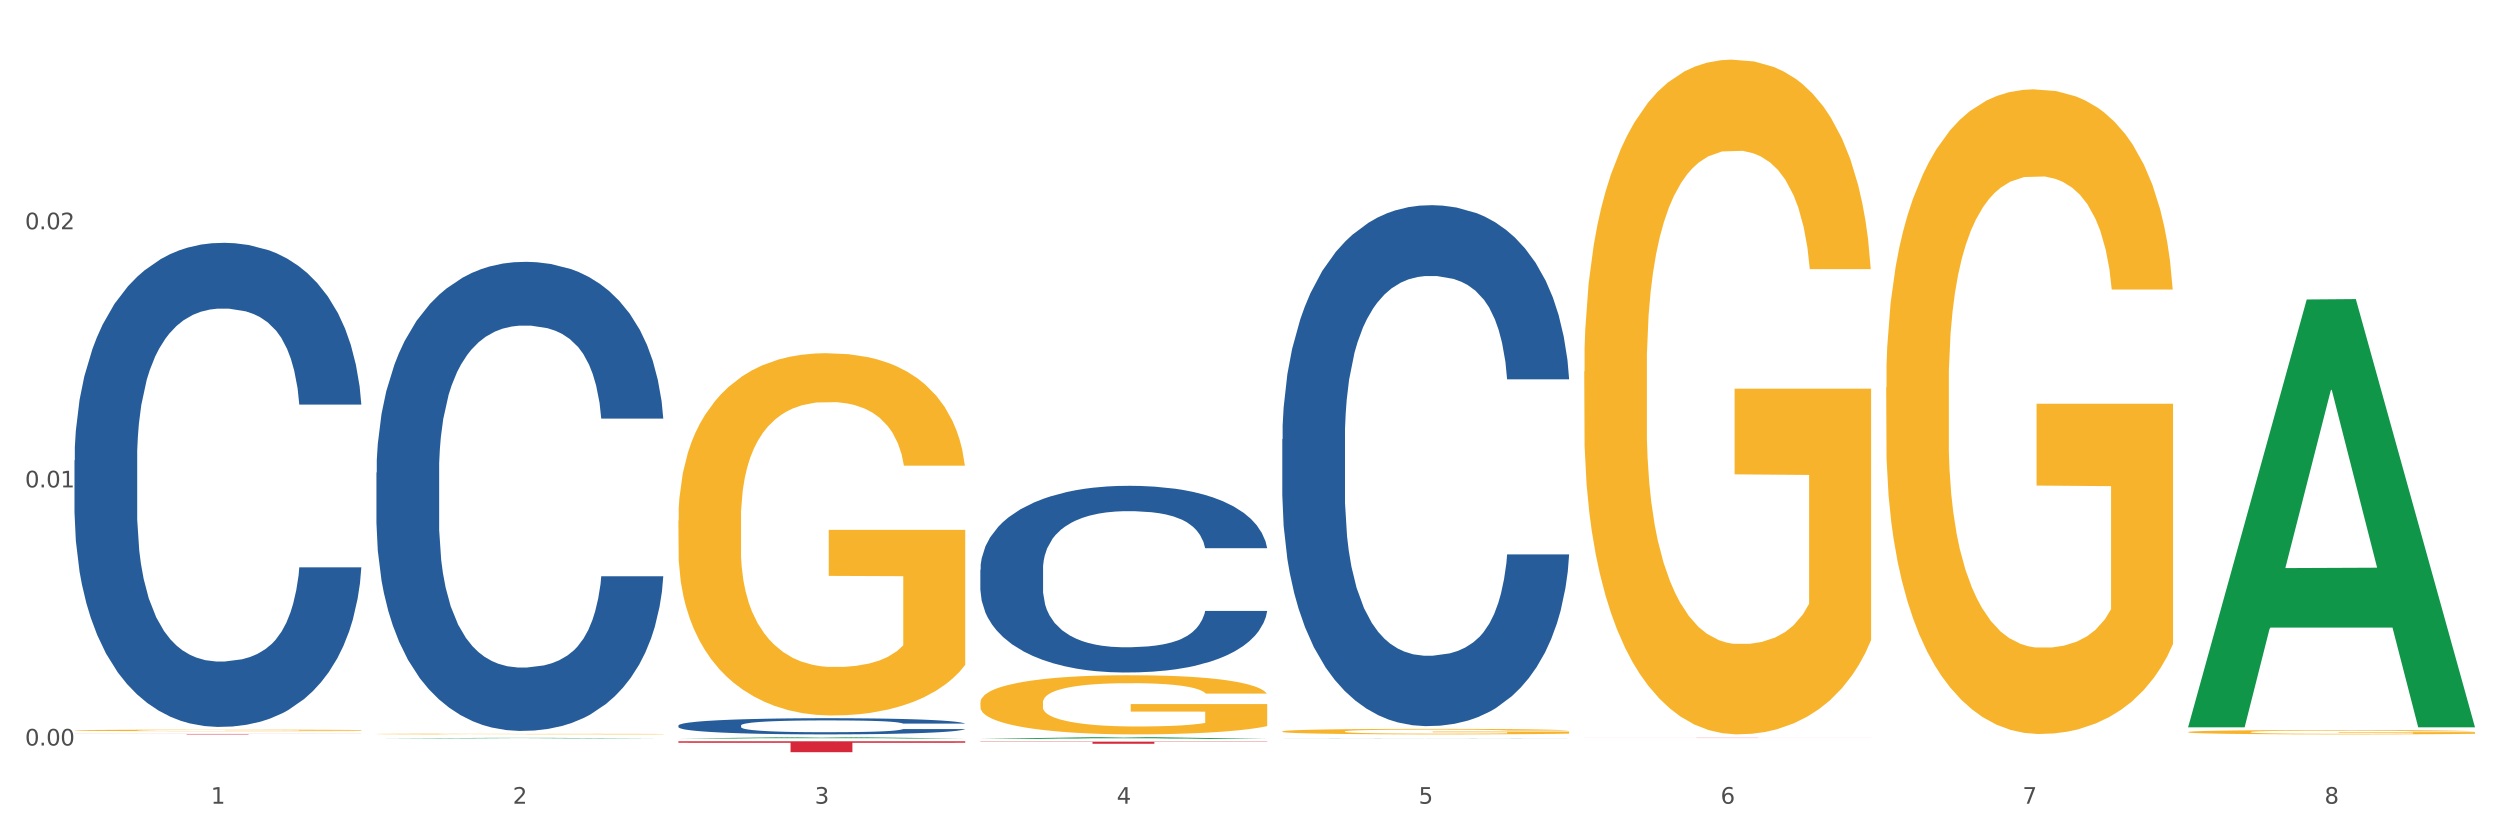 <?xml version="1.0" encoding="utf-8" standalone="no"?>
<!DOCTYPE svg PUBLIC "-//W3C//DTD SVG 1.1//EN"
  "http://www.w3.org/Graphics/SVG/1.1/DTD/svg11.dtd">
<svg xmlns:xlink="http://www.w3.org/1999/xlink" width="1080pt" height="360pt" viewBox="0 0 1080 360" xmlns="http://www.w3.org/2000/svg" version="1.1">
 <rect x="0" y="0" width="1080" height="360" fill="#333333" stroke="none"/>
 <defs>
  <style type="text/css">*{stroke-linejoin: round; stroke-linecap: butt}</style>
 </defs>
 <g id="figure_1">
  <g id="patch_1">
   <path d="M 0 360 
L 1080 360 
L 1080 0 
L 0 0 
z
" style="fill: #ffffff; stroke: #ffffff; stroke-linejoin: miter"/>
  </g>
  <g id="axes_1">
   <g id="matplotlib.axis_1">
    <g id="xtick_1">
     <g id="text_1">
      <!-- 1 -->
      <g style="fill: #4d4d4d" transform="translate(91.082 347.204) scale(0.096 -0.096)">
       <defs>
        <path id="DejaVuSans-31" d="M 794 531 
L 1825 531 
L 1825 4091 
L 703 3866 
L 703 4441 
L 1819 4666 
L 2450 4666 
L 2450 531 
L 3481 531 
L 3481 0 
L 794 0 
L 794 531 
z
" transform="scale(0.016)"/>
       </defs>
       <use xlink:href="#DejaVuSans-31"/>
      </g>
     </g>
    </g>
    <g id="xtick_2">
     <g id="text_2">
      <!-- 2 -->
      <g style="fill: #4d4d4d" transform="translate(221.525 347.204) scale(0.096 -0.096)">
       <defs>
        <path id="DejaVuSans-32" d="M 1228 531 
L 3431 531 
L 3431 0 
L 469 0 
L 469 531 
Q 828 903 1448 1529 
Q 2069 2156 2228 2338 
Q 2531 2678 2651 2914 
Q 2772 3150 2772 3378 
Q 2772 3750 2511 3984 
Q 2250 4219 1831 4219 
Q 1534 4219 1204 4116 
Q 875 4013 500 3803 
L 500 4441 
Q 881 4594 1212 4672 
Q 1544 4750 1819 4750 
Q 2544 4750 2975 4387 
Q 3406 4025 3406 3419 
Q 3406 3131 3298 2873 
Q 3191 2616 2906 2266 
Q 2828 2175 2409 1742 
Q 1991 1309 1228 531 
z
" transform="scale(0.016)"/>
       </defs>
       <use xlink:href="#DejaVuSans-32"/>
      </g>
     </g>
    </g>
    <g id="xtick_3">
     <g id="text_3">
      <!-- 3 -->
      <g style="fill: #4d4d4d" transform="translate(351.968 347.204) scale(0.096 -0.096)">
       <defs>
        <path id="DejaVuSans-33" d="M 2597 2516 
Q 3050 2419 3304 2112 
Q 3559 1806 3559 1356 
Q 3559 666 3084 287 
Q 2609 -91 1734 -91 
Q 1441 -91 1130 -33 
Q 819 25 488 141 
L 488 750 
Q 750 597 1062 519 
Q 1375 441 1716 441 
Q 2309 441 2620 675 
Q 2931 909 2931 1356 
Q 2931 1769 2642 2001 
Q 2353 2234 1838 2234 
L 1294 2234 
L 1294 2753 
L 1863 2753 
Q 2328 2753 2575 2939 
Q 2822 3125 2822 3475 
Q 2822 3834 2567 4026 
Q 2313 4219 1838 4219 
Q 1578 4219 1281 4162 
Q 984 4106 628 3988 
L 628 4550 
Q 988 4650 1302 4700 
Q 1616 4750 1894 4750 
Q 2613 4750 3031 4423 
Q 3450 4097 3450 3541 
Q 3450 3153 3228 2886 
Q 3006 2619 2597 2516 
z
" transform="scale(0.016)"/>
       </defs>
       <use xlink:href="#DejaVuSans-33"/>
      </g>
     </g>
    </g>
    <g id="xtick_4">
     <g id="text_4">
      <!-- 4 -->
      <g style="fill: #4d4d4d" transform="translate(482.412 347.204) scale(0.096 -0.096)">
       <defs>
        <path id="DejaVuSans-34" d="M 2419 4116 
L 825 1625 
L 2419 1625 
L 2419 4116 
z
M 2253 4666 
L 3047 4666 
L 3047 1625 
L 3713 1625 
L 3713 1100 
L 3047 1100 
L 3047 0 
L 2419 0 
L 2419 1100 
L 313 1100 
L 313 1709 
L 2253 4666 
z
" transform="scale(0.016)"/>
       </defs>
       <use xlink:href="#DejaVuSans-34"/>
      </g>
     </g>
    </g>
    <g id="xtick_5">
     <g id="text_5">
      <!-- 5 -->
      <g style="fill: #4d4d4d" transform="translate(612.855 347.204) scale(0.096 -0.096)">
       <defs>
        <path id="DejaVuSans-35" d="M 691 4666 
L 3169 4666 
L 3169 4134 
L 1269 4134 
L 1269 2991 
Q 1406 3038 1543 3061 
Q 1681 3084 1819 3084 
Q 2600 3084 3056 2656 
Q 3513 2228 3513 1497 
Q 3513 744 3044 326 
Q 2575 -91 1722 -91 
Q 1428 -91 1123 -41 
Q 819 9 494 109 
L 494 744 
Q 775 591 1075 516 
Q 1375 441 1709 441 
Q 2250 441 2565 725 
Q 2881 1009 2881 1497 
Q 2881 1984 2565 2268 
Q 2250 2553 1709 2553 
Q 1456 2553 1204 2497 
Q 953 2441 691 2322 
L 691 4666 
z
" transform="scale(0.016)"/>
       </defs>
       <use xlink:href="#DejaVuSans-35"/>
      </g>
     </g>
    </g>
    <g id="xtick_6">
     <g id="text_6">
      <!-- 6 -->
      <g style="fill: #4d4d4d" transform="translate(743.299 347.204) scale(0.096 -0.096)">
       <defs>
        <path id="DejaVuSans-36" d="M 2113 2584 
Q 1688 2584 1439 2293 
Q 1191 2003 1191 1497 
Q 1191 994 1439 701 
Q 1688 409 2113 409 
Q 2538 409 2786 701 
Q 3034 994 3034 1497 
Q 3034 2003 2786 2293 
Q 2538 2584 2113 2584 
z
M 3366 4563 
L 3366 3988 
Q 3128 4100 2886 4159 
Q 2644 4219 2406 4219 
Q 1781 4219 1451 3797 
Q 1122 3375 1075 2522 
Q 1259 2794 1537 2939 
Q 1816 3084 2150 3084 
Q 2853 3084 3261 2657 
Q 3669 2231 3669 1497 
Q 3669 778 3244 343 
Q 2819 -91 2113 -91 
Q 1303 -91 875 529 
Q 447 1150 447 2328 
Q 447 3434 972 4092 
Q 1497 4750 2381 4750 
Q 2619 4750 2861 4703 
Q 3103 4656 3366 4563 
z
" transform="scale(0.016)"/>
       </defs>
       <use xlink:href="#DejaVuSans-36"/>
      </g>
     </g>
    </g>
    <g id="xtick_7">
     <g id="text_7">
      <!-- 7 -->
      <g style="fill: #4d4d4d" transform="translate(873.742 347.204) scale(0.096 -0.096)">
       <defs>
        <path id="DejaVuSans-37" d="M 525 4666 
L 3525 4666 
L 3525 4397 
L 1831 0 
L 1172 0 
L 2766 4134 
L 525 4134 
L 525 4666 
z
" transform="scale(0.016)"/>
       </defs>
       <use xlink:href="#DejaVuSans-37"/>
      </g>
     </g>
    </g>
    <g id="xtick_8">
     <g id="text_8">
      <!-- 8 -->
      <g style="fill: #4d4d4d" transform="translate(1004.185 347.204) scale(0.096 -0.096)">
       <defs>
        <path id="DejaVuSans-38" d="M 2034 2216 
Q 1584 2216 1326 1975 
Q 1069 1734 1069 1313 
Q 1069 891 1326 650 
Q 1584 409 2034 409 
Q 2484 409 2743 651 
Q 3003 894 3003 1313 
Q 3003 1734 2745 1975 
Q 2488 2216 2034 2216 
z
M 1403 2484 
Q 997 2584 770 2862 
Q 544 3141 544 3541 
Q 544 4100 942 4425 
Q 1341 4750 2034 4750 
Q 2731 4750 3128 4425 
Q 3525 4100 3525 3541 
Q 3525 3141 3298 2862 
Q 3072 2584 2669 2484 
Q 3125 2378 3379 2068 
Q 3634 1759 3634 1313 
Q 3634 634 3220 271 
Q 2806 -91 2034 -91 
Q 1263 -91 848 271 
Q 434 634 434 1313 
Q 434 1759 690 2068 
Q 947 2378 1403 2484 
z
M 1172 3481 
Q 1172 3119 1398 2916 
Q 1625 2713 2034 2713 
Q 2441 2713 2670 2916 
Q 2900 3119 2900 3481 
Q 2900 3844 2670 4047 
Q 2441 4250 2034 4250 
Q 1625 4250 1398 4047 
Q 1172 3844 1172 3481 
z
" transform="scale(0.016)"/>
       </defs>
       <use xlink:href="#DejaVuSans-38"/>
      </g>
     </g>
    </g>
    <g id="xtick_9"/>
    <g id="xtick_10"/>
    <g id="xtick_11"/>
    <g id="xtick_12"/>
    <g id="xtick_13"/>
    <g id="xtick_14"/>
    <g id="xtick_15"/>
   </g>
   <g id="matplotlib.axis_2">
    <g id="ytick_1">
     <g id="text_9">
      <!-- 0.00 -->
      <g style="fill: #4d4d4d" transform="translate(10.8 322.072) scale(0.096 -0.096)">
       <defs>
        <path id="DejaVuSans-30" d="M 2034 4250 
Q 1547 4250 1301 3770 
Q 1056 3291 1056 2328 
Q 1056 1369 1301 889 
Q 1547 409 2034 409 
Q 2525 409 2770 889 
Q 3016 1369 3016 2328 
Q 3016 3291 2770 3770 
Q 2525 4250 2034 4250 
z
M 2034 4750 
Q 2819 4750 3233 4129 
Q 3647 3509 3647 2328 
Q 3647 1150 3233 529 
Q 2819 -91 2034 -91 
Q 1250 -91 836 529 
Q 422 1150 422 2328 
Q 422 3509 836 4129 
Q 1250 4750 2034 4750 
z
" transform="scale(0.016)"/>
        <path id="DejaVuSans-2e" d="M 684 794 
L 1344 794 
L 1344 0 
L 684 0 
L 684 794 
z
" transform="scale(0.016)"/>
       </defs>
       <use xlink:href="#DejaVuSans-30"/>
       <use xlink:href="#DejaVuSans-2e" transform="translate(63.623 0)"/>
       <use xlink:href="#DejaVuSans-30" transform="translate(95.41 0)"/>
       <use xlink:href="#DejaVuSans-30" transform="translate(159.033 0)"/>
      </g>
     </g>
    </g>
    <g id="ytick_2">
     <g id="text_10">
      <!-- 0.01 -->
      <g style="fill: #4d4d4d" transform="translate(10.8 210.56) scale(0.096 -0.096)">
       <use xlink:href="#DejaVuSans-30"/>
       <use xlink:href="#DejaVuSans-2e" transform="translate(63.623 0)"/>
       <use xlink:href="#DejaVuSans-30" transform="translate(95.41 0)"/>
       <use xlink:href="#DejaVuSans-31" transform="translate(159.033 0)"/>
      </g>
     </g>
    </g>
    <g id="ytick_3">
     <g id="text_11">
      <!-- 0.02 -->
      <g style="fill: #4d4d4d" transform="translate(10.8 99.048) scale(0.096 -0.096)">
       <use xlink:href="#DejaVuSans-30"/>
       <use xlink:href="#DejaVuSans-2e" transform="translate(63.623 0)"/>
       <use xlink:href="#DejaVuSans-30" transform="translate(95.41 0)"/>
       <use xlink:href="#DejaVuSans-32" transform="translate(159.033 0)"/>
      </g>
     </g>
    </g>
    <g id="ytick_4"/>
    <g id="ytick_5"/>
    <g id="ytick_6"/>
   </g>
   <g id="PolyCollection_1">
    <path d="M 162.618 319.027 
L 162.746 319.026 
L 213.848 318.748 
L 235.055 318.747 
L 286.54 319.027 
L 262.011 319.027 
L 250.896 318.962 
L 198.134 318.962 
L 197.751 318.963 
L 187.019 319.027 
L 162.618 319.027 
L 162.618 319.027 
L 204.777 318.923 
L 244.253 318.923 
L 224.707 318.807 
L 224.451 318.806 
L 224.196 318.807 
L 204.649 318.923 
L 204.777 318.923 
L 162.618 319.027 
z
" clip-path="url(#pbaba7fb567)" style="fill: #109648"/>
    <path d="M 293.062 224.905 
L 293.208 224.762 
L 293.208 219.616 
L 293.501 215.184 
L 294.964 204.464 
L 297.158 195.601 
L 298.768 190.884 
L 300.377 187.025 
L 302.279 183.165 
L 304.62 179.163 
L 308.863 173.302 
L 311.496 170.3 
L 314.715 167.155 
L 320.567 162.581 
L 324.81 160.008 
L 329.199 157.864 
L 336.368 155.291 
L 341.05 154.148 
L 346.025 153.29 
L 352.023 152.718 
L 356.559 152.575 
L 366.507 153.004 
L 374.993 154.29 
L 379.09 155.291 
L 384.357 157.006 
L 387.137 158.15 
L 391.672 160.437 
L 396.354 163.439 
L 399.573 166.012 
L 404.401 170.872 
L 408.058 175.732 
L 411.423 181.736 
L 413.179 185.881 
L 414.496 189.74 
L 415.666 194.172 
L 416.837 201.176 
L 390.502 201.176 
L 389.477 196.173 
L 387.868 191.456 
L 385.527 186.882 
L 383.479 184.023 
L 379.968 180.449 
L 376.749 178.162 
L 373.384 176.447 
L 369.287 175.017 
L 366.069 174.303 
L 361.533 173.731 
L 352.608 173.874 
L 346.61 175.017 
L 342.513 176.447 
L 339.88 177.733 
L 337.539 179.163 
L 334.905 181.164 
L 331.833 184.166 
L 329.638 186.882 
L 327.444 190.312 
L 325.688 193.743 
L 324.079 197.745 
L 322.762 202.034 
L 321.738 206.465 
L 320.86 211.897 
L 320.128 220.902 
L 320.128 240.485 
L 320.421 244.917 
L 321.153 250.777 
L 322.03 255.209 
L 323.493 260.497 
L 324.81 264.071 
L 327.297 269.217 
L 330.077 273.505 
L 332.272 276.221 
L 334.466 278.508 
L 338.27 281.653 
L 342.513 284.226 
L 346.171 285.798 
L 351.145 287.228 
L 354.51 287.8 
L 357.436 288.086 
L 364.605 288.086 
L 369.726 287.657 
L 375.432 286.656 
L 379.821 285.37 
L 383.479 283.797 
L 387.576 281.224 
L 390.209 278.794 
L 390.209 248.919 
L 358.022 248.776 
L 358.022 228.907 
L 416.983 228.907 
L 416.983 287.228 
L 414.496 290.23 
L 411.716 292.946 
L 408.79 295.376 
L 404.401 298.378 
L 399.134 301.236 
L 394.452 303.238 
L 389.477 304.953 
L 383.625 306.525 
L 376.017 307.955 
L 371.336 308.527 
L 365.483 308.955 
L 358.607 309.098 
L 352.608 308.812 
L 346.756 308.098 
L 340.611 306.811 
L 334.613 304.953 
L 330.077 303.095 
L 325.542 300.808 
L 320.714 297.806 
L 316.91 294.947 
L 313.984 292.374 
L 310.765 289.086 
L 307.253 284.798 
L 304.62 280.938 
L 302.279 276.936 
L 299.792 271.79 
L 298.036 267.359 
L 296.281 261.784 
L 295.256 257.639 
L 294.086 251.206 
L 293.208 242.201 
L 293.062 224.905 
z
" clip-path="url(#pbaba7fb567)" style="fill: #f7b32b"/>
    <path d="M 423.505 303.506 
L 423.651 303.483 
L 423.651 302.642 
L 423.944 301.919 
L 425.407 300.168 
L 427.602 298.721 
L 429.211 297.951 
L 430.82 297.32 
L 432.722 296.69 
L 435.063 296.037 
L 439.306 295.08 
L 441.94 294.589 
L 445.158 294.076 
L 451.011 293.329 
L 455.254 292.909 
L 459.643 292.559 
L 466.812 292.139 
L 471.494 291.952 
L 476.468 291.812 
L 482.467 291.718 
L 487.002 291.695 
L 496.951 291.765 
L 505.437 291.975 
L 509.533 292.139 
L 514.8 292.419 
L 517.58 292.605 
L 522.115 292.979 
L 526.797 293.469 
L 530.016 293.889 
L 534.844 294.683 
L 538.502 295.476 
L 541.867 296.457 
L 543.622 297.134 
L 544.939 297.764 
L 546.11 298.488 
L 547.28 299.631 
L 520.945 299.631 
L 519.921 298.814 
L 518.312 298.044 
L 515.971 297.297 
L 513.922 296.83 
L 510.411 296.247 
L 507.192 295.873 
L 503.827 295.593 
L 499.731 295.36 
L 496.512 295.243 
L 491.976 295.15 
L 483.052 295.173 
L 477.053 295.36 
L 472.957 295.593 
L 470.323 295.803 
L 467.982 296.037 
L 465.349 296.363 
L 462.276 296.854 
L 460.082 297.297 
L 457.887 297.857 
L 456.131 298.418 
L 454.522 299.071 
L 453.205 299.771 
L 452.181 300.495 
L 451.303 301.382 
L 450.572 302.852 
L 450.572 306.05 
L 450.864 306.774 
L 451.596 307.731 
L 452.474 308.454 
L 453.937 309.318 
L 455.254 309.902 
L 457.741 310.742 
L 460.521 311.442 
L 462.715 311.886 
L 464.91 312.259 
L 468.714 312.773 
L 472.957 313.193 
L 476.614 313.45 
L 481.589 313.683 
L 484.954 313.776 
L 487.88 313.823 
L 495.049 313.823 
L 500.17 313.753 
L 505.875 313.59 
L 510.265 313.38 
L 513.922 313.123 
L 518.019 312.703 
L 520.652 312.306 
L 520.652 307.427 
L 488.465 307.404 
L 488.465 304.16 
L 547.426 304.16 
L 547.426 313.683 
L 544.939 314.173 
L 542.159 314.617 
L 539.233 315.014 
L 534.844 315.504 
L 529.577 315.971 
L 524.895 316.297 
L 519.921 316.577 
L 514.069 316.834 
L 506.461 317.068 
L 501.779 317.161 
L 495.927 317.231 
L 489.05 317.254 
L 483.052 317.208 
L 477.2 317.091 
L 471.055 316.881 
L 465.056 316.577 
L 460.521 316.274 
L 455.985 315.901 
L 451.157 315.41 
L 447.353 314.944 
L 444.427 314.523 
L 441.208 313.986 
L 437.697 313.286 
L 435.063 312.656 
L 432.722 312.002 
L 430.235 311.162 
L 428.48 310.439 
L 426.724 309.528 
L 425.7 308.851 
L 424.529 307.801 
L 423.651 306.33 
L 423.505 303.506 
z
" clip-path="url(#pbaba7fb567)" style="fill: #f7b32b"/>
    <path d="M 553.949 315.973 
L 554.095 315.971 
L 554.095 315.893 
L 554.388 315.826 
L 555.851 315.662 
L 558.045 315.528 
L 559.655 315.456 
L 561.264 315.397 
L 563.166 315.338 
L 565.507 315.277 
L 569.75 315.188 
L 572.383 315.143 
L 575.602 315.095 
L 581.454 315.025 
L 585.697 314.986 
L 590.086 314.953 
L 597.255 314.914 
L 601.937 314.897 
L 606.911 314.884 
L 612.91 314.875 
L 617.445 314.873 
L 627.394 314.879 
L 635.88 314.899 
L 639.977 314.914 
L 645.244 314.94 
L 648.023 314.958 
L 652.559 314.993 
L 657.241 315.038 
L 660.459 315.077 
L 665.287 315.151 
L 668.945 315.225 
L 672.31 315.317 
L 674.066 315.38 
L 675.383 315.438 
L 676.553 315.506 
L 677.724 315.612 
L 651.388 315.612 
L 650.364 315.536 
L 648.755 315.465 
L 646.414 315.395 
L 644.366 315.351 
L 640.854 315.297 
L 637.636 315.262 
L 634.271 315.236 
L 630.174 315.214 
L 626.955 315.204 
L 622.42 315.195 
L 613.495 315.197 
L 607.497 315.214 
L 603.4 315.236 
L 600.767 315.256 
L 598.426 315.277 
L 595.792 315.308 
L 592.72 315.354 
L 590.525 315.395 
L 588.331 315.447 
L 586.575 315.499 
L 584.965 315.56 
L 583.649 315.625 
L 582.625 315.693 
L 581.747 315.776 
L 581.015 315.913 
L 581.015 316.21 
L 581.308 316.278 
L 582.039 316.367 
L 582.917 316.434 
L 584.38 316.515 
L 585.697 316.569 
L 588.184 316.648 
L 590.964 316.713 
L 593.159 316.754 
L 595.353 316.789 
L 599.157 316.837 
L 603.4 316.876 
L 607.058 316.9 
L 612.032 316.922 
L 615.397 316.93 
L 618.323 316.935 
L 625.492 316.935 
L 630.613 316.928 
L 636.319 316.913 
L 640.708 316.893 
L 644.366 316.869 
L 648.462 316.83 
L 651.096 316.793 
L 651.096 316.339 
L 618.908 316.337 
L 618.908 316.034 
L 677.87 316.034 
L 677.87 316.922 
L 675.383 316.967 
L 672.603 317.009 
L 669.677 317.046 
L 665.287 317.091 
L 660.02 317.135 
L 655.339 317.165 
L 650.364 317.191 
L 644.512 317.215 
L 636.904 317.237 
L 632.222 317.246 
L 626.37 317.252 
L 619.494 317.254 
L 613.495 317.25 
L 607.643 317.239 
L 601.498 317.22 
L 595.5 317.191 
L 590.964 317.163 
L 586.429 317.128 
L 581.6 317.083 
L 577.796 317.039 
L 574.87 317 
L 571.652 316.95 
L 568.14 316.885 
L 565.507 316.826 
L 563.166 316.765 
L 560.679 316.687 
L 558.923 316.619 
L 557.167 316.535 
L 556.143 316.471 
L 554.973 316.374 
L 554.095 316.237 
L 553.949 315.973 
z
" clip-path="url(#pbaba7fb567)" style="fill: #f7b32b"/>
    <path d="M 684.392 160.459 
L 684.538 160.193 
L 684.538 150.61 
L 684.831 142.357 
L 686.294 122.392 
L 688.489 105.887 
L 690.098 97.103 
L 691.707 89.915 
L 693.609 82.727 
L 695.95 75.274 
L 700.193 64.359 
L 702.827 58.769 
L 706.045 52.912 
L 711.898 44.394 
L 716.14 39.602 
L 720.53 35.609 
L 727.699 30.817 
L 732.38 28.688 
L 737.355 27.091 
L 743.353 26.026 
L 747.889 25.759 
L 757.838 26.558 
L 766.323 28.954 
L 770.42 30.817 
L 775.687 34.012 
L 778.467 36.142 
L 783.002 40.401 
L 787.684 45.991 
L 790.903 50.783 
L 795.731 59.834 
L 799.389 68.885 
L 802.754 80.065 
L 804.509 87.785 
L 805.826 94.973 
L 806.996 103.225 
L 808.167 116.269 
L 781.832 116.269 
L 780.808 106.952 
L 779.198 98.167 
L 776.857 89.649 
L 774.809 84.325 
L 771.298 77.67 
L 768.079 73.41 
L 764.714 70.216 
L 760.617 67.554 
L 757.399 66.223 
L 752.863 65.158 
L 743.939 65.424 
L 737.94 67.554 
L 733.843 70.216 
L 731.21 72.612 
L 728.869 75.274 
L 726.236 79.001 
L 723.163 84.591 
L 720.968 89.649 
L 718.774 96.038 
L 717.018 102.427 
L 715.409 109.88 
L 714.092 117.867 
L 713.068 126.119 
L 712.19 136.235 
L 711.459 153.006 
L 711.459 189.476 
L 711.751 197.728 
L 712.483 208.643 
L 713.361 216.895 
L 714.824 226.745 
L 716.14 233.4 
L 718.628 242.983 
L 721.407 250.969 
L 723.602 256.027 
L 725.797 260.286 
L 729.601 266.143 
L 733.843 270.935 
L 737.501 273.863 
L 742.475 276.525 
L 745.841 277.59 
L 748.767 278.122 
L 755.936 278.122 
L 761.056 277.324 
L 766.762 275.46 
L 771.151 273.064 
L 774.809 270.136 
L 778.906 265.344 
L 781.539 260.819 
L 781.539 205.182 
L 749.352 204.916 
L 749.352 167.913 
L 808.313 167.913 
L 808.313 276.525 
L 805.826 282.115 
L 803.046 287.173 
L 800.12 291.699 
L 795.731 297.289 
L 790.464 302.613 
L 785.782 306.34 
L 780.808 309.534 
L 774.955 312.463 
L 767.348 315.125 
L 762.666 316.19 
L 756.813 316.988 
L 749.937 317.254 
L 743.939 316.722 
L 738.086 315.391 
L 731.941 312.995 
L 725.943 309.534 
L 721.407 306.074 
L 716.872 301.814 
L 712.044 296.224 
L 708.24 290.9 
L 705.314 286.108 
L 702.095 279.986 
L 698.584 271.999 
L 695.95 264.812 
L 693.609 257.358 
L 691.122 247.775 
L 689.366 239.522 
L 687.611 229.14 
L 686.587 221.42 
L 685.416 209.441 
L 684.538 192.67 
L 684.392 160.459 
z
" clip-path="url(#pbaba7fb567)" style="fill: #f7b32b"/>
    <path d="M 814.835 167.289 
L 814.982 167.035 
L 814.982 157.878 
L 815.274 149.994 
L 816.737 130.917 
L 818.932 115.148 
L 820.541 106.754 
L 822.151 99.887 
L 824.053 93.019 
L 826.394 85.897 
L 830.636 75.469 
L 833.27 70.128 
L 836.489 64.532 
L 842.341 56.393 
L 846.584 51.814 
L 850.973 47.999 
L 858.142 43.421 
L 862.824 41.386 
L 867.798 39.86 
L 873.797 38.842 
L 878.332 38.588 
L 888.281 39.351 
L 896.767 41.64 
L 900.863 43.421 
L 906.13 46.473 
L 908.91 48.508 
L 913.446 52.577 
L 918.127 57.919 
L 921.346 62.497 
L 926.174 71.145 
L 929.832 79.793 
L 933.197 90.476 
L 934.953 97.852 
L 936.269 104.719 
L 937.44 112.604 
L 938.61 125.067 
L 912.275 125.067 
L 911.251 116.165 
L 909.642 107.771 
L 907.301 99.632 
L 905.253 94.545 
L 901.741 88.186 
L 898.522 84.117 
L 895.157 81.065 
L 891.061 78.521 
L 887.842 77.249 
L 883.307 76.232 
L 874.382 76.486 
L 868.383 78.521 
L 864.287 81.065 
L 861.653 83.354 
L 859.312 85.897 
L 856.679 89.458 
L 853.606 94.8 
L 851.412 99.632 
L 849.217 105.737 
L 847.462 111.841 
L 845.852 118.963 
L 844.536 126.593 
L 843.511 134.478 
L 842.634 144.143 
L 841.902 160.168 
L 841.902 195.014 
L 842.195 202.898 
L 842.926 213.327 
L 843.804 221.212 
L 845.267 230.623 
L 846.584 236.981 
L 849.071 246.138 
L 851.851 253.768 
L 854.045 258.601 
L 856.24 262.671 
L 860.044 268.266 
L 864.287 272.845 
L 867.944 275.643 
L 872.919 278.186 
L 876.284 279.203 
L 879.21 279.712 
L 886.379 279.712 
L 891.5 278.949 
L 897.206 277.169 
L 901.595 274.88 
L 905.253 272.082 
L 909.349 267.503 
L 911.983 263.179 
L 911.983 210.02 
L 879.795 209.766 
L 879.795 174.411 
L 938.757 174.411 
L 938.757 278.186 
L 936.269 283.527 
L 933.49 288.36 
L 930.563 292.684 
L 926.174 298.025 
L 920.907 303.112 
L 916.225 306.673 
L 911.251 309.725 
L 905.399 312.523 
L 897.791 315.067 
L 893.109 316.084 
L 887.257 316.847 
L 880.38 317.102 
L 874.382 316.593 
L 868.53 315.321 
L 862.385 313.032 
L 856.386 309.725 
L 851.851 306.419 
L 847.315 302.349 
L 842.487 297.008 
L 838.683 291.921 
L 835.757 287.343 
L 832.538 281.493 
L 829.027 273.862 
L 826.394 266.995 
L 824.053 259.873 
L 821.565 250.716 
L 819.81 242.831 
L 818.054 232.912 
L 817.03 225.536 
L 815.86 214.09 
L 814.982 198.066 
L 814.835 167.289 
z
" clip-path="url(#pbaba7fb567)" style="fill: #f7b32b"/>
    <path d="M 945.279 316.242 
L 945.425 316.24 
L 945.425 316.178 
L 945.718 316.125 
L 947.181 315.996 
L 949.375 315.889 
L 950.985 315.833 
L 952.594 315.786 
L 954.496 315.74 
L 956.837 315.692 
L 961.08 315.621 
L 963.713 315.585 
L 966.932 315.547 
L 972.784 315.492 
L 977.027 315.461 
L 981.416 315.436 
L 988.585 315.405 
L 993.267 315.391 
L 998.242 315.381 
L 1004.24 315.374 
L 1008.776 315.372 
L 1018.724 315.377 
L 1027.21 315.393 
L 1031.307 315.405 
L 1036.574 315.425 
L 1039.354 315.439 
L 1043.889 315.466 
L 1048.571 315.503 
L 1051.79 315.534 
L 1056.618 315.592 
L 1060.275 315.65 
L 1063.64 315.723 
L 1065.396 315.772 
L 1066.713 315.819 
L 1067.883 315.872 
L 1069.054 315.956 
L 1042.719 315.956 
L 1041.694 315.896 
L 1040.085 315.84 
L 1037.744 315.785 
L 1035.696 315.75 
L 1032.185 315.707 
L 1028.966 315.68 
L 1025.601 315.659 
L 1021.504 315.642 
L 1018.285 315.633 
L 1013.75 315.626 
L 1004.825 315.628 
L 998.827 315.642 
L 994.73 315.659 
L 992.097 315.674 
L 989.756 315.692 
L 987.122 315.716 
L 984.05 315.752 
L 981.855 315.785 
L 979.661 315.826 
L 977.905 315.867 
L 976.296 315.915 
L 974.979 315.967 
L 973.955 316.02 
L 973.077 316.085 
L 972.345 316.194 
L 972.345 316.429 
L 972.638 316.482 
L 973.37 316.553 
L 974.247 316.606 
L 975.71 316.67 
L 977.027 316.713 
L 979.514 316.775 
L 982.294 316.826 
L 984.489 316.859 
L 986.683 316.886 
L 990.487 316.924 
L 994.73 316.955 
L 998.388 316.974 
L 1003.362 316.991 
L 1006.727 316.998 
L 1009.653 317.002 
L 1016.822 317.002 
L 1021.943 316.996 
L 1027.649 316.984 
L 1032.038 316.969 
L 1035.696 316.95 
L 1039.792 316.919 
L 1042.426 316.89 
L 1042.426 316.531 
L 1010.239 316.529 
L 1010.239 316.29 
L 1069.2 316.29 
L 1069.2 316.991 
L 1066.713 317.027 
L 1063.933 317.06 
L 1061.007 317.089 
L 1056.618 317.125 
L 1051.351 317.16 
L 1046.669 317.184 
L 1041.694 317.204 
L 1035.842 317.223 
L 1028.234 317.241 
L 1023.553 317.247 
L 1017.7 317.253 
L 1010.824 317.254 
L 1004.825 317.251 
L 998.973 317.242 
L 992.828 317.227 
L 986.83 317.204 
L 982.294 317.182 
L 977.759 317.155 
L 972.931 317.119 
L 969.127 317.084 
L 966.201 317.053 
L 962.982 317.014 
L 959.47 316.962 
L 956.837 316.916 
L 954.496 316.868 
L 952.009 316.806 
L 950.253 316.752 
L 948.498 316.685 
L 947.473 316.635 
L 946.303 316.558 
L 945.425 316.45 
L 945.279 316.242 
z
" clip-path="url(#pbaba7fb567)" style="fill: #f7b32b"/>
    <path d="M 162.618 317.087 
L 162.765 317.087 
L 162.765 317.077 
L 163.057 317.068 
L 164.52 317.046 
L 166.715 317.029 
L 168.324 317.019 
L 169.934 317.012 
L 171.836 317.004 
L 174.177 316.996 
L 178.419 316.984 
L 181.053 316.979 
L 184.272 316.972 
L 190.124 316.963 
L 194.367 316.958 
L 198.756 316.954 
L 205.925 316.949 
L 210.607 316.946 
L 215.581 316.945 
L 221.58 316.944 
L 226.115 316.943 
L 236.064 316.944 
L 244.55 316.947 
L 248.646 316.949 
L 253.913 316.952 
L 256.693 316.954 
L 261.229 316.959 
L 265.91 316.965 
L 269.129 316.97 
L 273.957 316.98 
L 277.615 316.989 
L 280.98 317.001 
L 282.736 317.009 
L 284.052 317.017 
L 285.223 317.026 
L 286.393 317.04 
L 260.058 317.04 
L 259.034 317.03 
L 257.425 317.021 
L 255.084 317.011 
L 253.036 317.006 
L 249.524 316.999 
L 246.305 316.994 
L 242.94 316.991 
L 238.844 316.988 
L 235.625 316.986 
L 231.09 316.985 
L 222.165 316.986 
L 216.166 316.988 
L 212.07 316.991 
L 209.436 316.993 
L 207.095 316.996 
L 204.462 317 
L 201.389 317.006 
L 199.195 317.011 
L 197 317.018 
L 195.245 317.025 
L 193.635 317.033 
L 192.319 317.042 
L 191.294 317.05 
L 190.417 317.061 
L 189.685 317.079 
L 189.685 317.118 
L 189.978 317.127 
L 190.709 317.138 
L 191.587 317.147 
L 193.05 317.158 
L 194.367 317.165 
L 196.854 317.175 
L 199.634 317.184 
L 201.828 317.189 
L 204.023 317.194 
L 207.827 317.2 
L 212.07 317.205 
L 215.727 317.208 
L 220.702 317.211 
L 224.067 317.212 
L 226.993 317.213 
L 234.162 317.213 
L 239.283 317.212 
L 244.989 317.21 
L 249.378 317.207 
L 253.036 317.204 
L 257.132 317.199 
L 259.766 317.194 
L 259.766 317.135 
L 227.578 317.134 
L 227.578 317.095 
L 286.54 317.095 
L 286.54 317.211 
L 284.052 317.217 
L 281.273 317.222 
L 278.346 317.227 
L 273.957 317.233 
L 268.69 317.239 
L 264.008 317.243 
L 259.034 317.246 
L 253.182 317.249 
L 245.574 317.252 
L 240.892 317.253 
L 235.04 317.254 
L 228.164 317.254 
L 222.165 317.254 
L 216.313 317.252 
L 210.168 317.25 
L 204.169 317.246 
L 199.634 317.242 
L 195.098 317.238 
L 190.27 317.232 
L 186.466 317.226 
L 183.54 317.221 
L 180.321 317.215 
L 176.81 317.206 
L 174.177 317.198 
L 171.836 317.19 
L 169.348 317.18 
L 167.593 317.171 
L 165.837 317.16 
L 164.813 317.152 
L 163.643 317.139 
L 162.765 317.121 
L 162.618 317.087 
z
" clip-path="url(#pbaba7fb567)" style="fill: #f7b32b"/>
    <path d="M 423.505 246.107 
L 423.652 246.033 
L 423.652 243.971 
L 424.091 241.172 
L 425.702 236.015 
L 427.753 232.111 
L 431.269 227.544 
L 433.173 225.629 
L 435.663 223.493 
L 440.79 220.031 
L 446.649 217.085 
L 450.75 215.464 
L 453.826 214.433 
L 460.711 212.591 
L 464.666 211.781 
L 468.767 211.118 
L 472.283 210.676 
L 478.142 210.16 
L 482.829 209.939 
L 488.249 209.866 
L 492.79 209.939 
L 498.795 210.234 
L 507.584 211.118 
L 510.953 211.634 
L 515.494 212.518 
L 520.181 213.696 
L 523.99 214.875 
L 528.384 216.569 
L 532.925 218.779 
L 537.319 221.578 
L 540.395 224.156 
L 542.886 226.881 
L 545.083 230.196 
L 546.694 233.806 
L 547.426 236.826 
L 520.621 236.826 
L 519.888 234.1 
L 518.424 231.154 
L 516.959 229.165 
L 515.348 227.544 
L 512.857 225.703 
L 510.66 224.524 
L 506.998 223.125 
L 503.629 222.241 
L 500.846 221.725 
L 497.477 221.283 
L 490.3 220.841 
L 485.173 220.841 
L 481.95 220.989 
L 477.995 221.357 
L 474.626 221.873 
L 470.671 222.756 
L 467.595 223.714 
L 464.519 224.966 
L 462.762 225.85 
L 460.125 227.471 
L 458.367 228.797 
L 456.024 231.08 
L 454.705 232.701 
L 452.362 236.899 
L 451.336 239.993 
L 450.897 242.129 
L 450.604 244.486 
L 450.604 255.977 
L 451.483 261.134 
L 452.215 263.344 
L 453.387 265.848 
L 455.584 269.089 
L 458.807 272.257 
L 462.176 274.54 
L 464.959 275.94 
L 467.595 276.971 
L 470.232 277.781 
L 473.455 278.518 
L 476.091 278.96 
L 480.046 279.402 
L 484.733 279.623 
L 488.395 279.623 
L 495.866 279.254 
L 499.235 278.886 
L 502.457 278.37 
L 505.973 277.56 
L 508.756 276.676 
L 510.367 276.013 
L 513.004 274.614 
L 515.055 273.14 
L 516.812 271.446 
L 517.984 269.973 
L 519.302 267.763 
L 520.328 265.259 
L 520.621 263.933 
L 547.426 263.933 
L 546.84 266.585 
L 545.815 269.163 
L 543.764 272.625 
L 542.153 274.614 
L 539.663 277.044 
L 537.026 279.107 
L 533.364 281.39 
L 529.995 283.085 
L 526.48 284.558 
L 522.671 285.884 
L 515.787 287.725 
L 513.297 288.241 
L 508.024 289.125 
L 503.922 289.64 
L 497.917 290.156 
L 491.764 290.451 
L 485.319 290.524 
L 479.607 290.377 
L 473.308 289.935 
L 469.353 289.493 
L 464.959 288.83 
L 459.832 287.799 
L 454.998 286.547 
L 450.457 285.074 
L 446.209 283.379 
L 442.255 281.464 
L 437.128 278.297 
L 433.319 275.203 
L 430.536 272.33 
L 428.632 269.899 
L 426.728 266.806 
L 425.702 264.669 
L 424.091 259.513 
L 423.505 254.725 
L 423.505 246.107 
z
" clip-path="url(#pbaba7fb567)" style="fill: #255c99"/>
    <path d="M 293.062 313.408 
L 293.208 313.401 
L 293.208 313.223 
L 293.648 312.98 
L 295.259 312.534 
L 297.31 312.196 
L 300.825 311.8 
L 302.729 311.634 
L 305.22 311.449 
L 310.346 311.149 
L 316.205 310.894 
L 320.307 310.754 
L 323.383 310.664 
L 330.267 310.505 
L 334.222 310.435 
L 338.324 310.377 
L 341.839 310.339 
L 347.698 310.294 
L 352.386 310.275 
L 357.806 310.269 
L 362.346 310.275 
L 368.352 310.301 
L 377.141 310.377 
L 380.51 310.422 
L 385.051 310.499 
L 389.738 310.601 
L 393.546 310.703 
L 397.941 310.849 
L 402.482 311.041 
L 406.876 311.283 
L 409.952 311.507 
L 412.442 311.743 
L 414.639 312.03 
L 416.251 312.342 
L 416.983 312.604 
L 390.177 312.604 
L 389.445 312.368 
L 387.98 312.113 
L 386.515 311.94 
L 384.904 311.8 
L 382.414 311.641 
L 380.217 311.538 
L 376.555 311.417 
L 373.186 311.341 
L 370.403 311.296 
L 367.034 311.258 
L 359.856 311.219 
L 354.729 311.219 
L 351.507 311.232 
L 347.552 311.264 
L 344.183 311.309 
L 340.228 311.385 
L 337.152 311.468 
L 334.076 311.577 
L 332.318 311.653 
L 329.682 311.794 
L 327.924 311.908 
L 325.58 312.106 
L 324.262 312.247 
L 321.918 312.61 
L 320.893 312.878 
L 320.453 313.063 
L 320.16 313.267 
L 320.16 314.262 
L 321.039 314.709 
L 321.772 314.9 
L 322.944 315.117 
L 325.141 315.398 
L 328.363 315.672 
L 331.732 315.87 
L 334.515 315.991 
L 337.152 316.081 
L 339.789 316.151 
L 343.011 316.215 
L 345.648 316.253 
L 349.603 316.291 
L 354.29 316.31 
L 357.952 316.31 
L 365.422 316.278 
L 368.791 316.246 
L 372.014 316.202 
L 375.529 316.132 
L 378.313 316.055 
L 379.924 315.998 
L 382.56 315.876 
L 384.611 315.749 
L 386.369 315.602 
L 387.541 315.475 
L 388.859 315.283 
L 389.884 315.066 
L 390.177 314.951 
L 416.983 314.951 
L 416.397 315.181 
L 415.372 315.404 
L 413.321 315.704 
L 411.71 315.876 
L 409.22 316.087 
L 406.583 316.266 
L 402.921 316.463 
L 399.552 316.61 
L 396.037 316.738 
L 392.228 316.852 
L 385.344 317.012 
L 382.853 317.057 
L 377.58 317.133 
L 373.479 317.178 
L 367.473 317.222 
L 361.321 317.248 
L 354.876 317.254 
L 349.163 317.242 
L 342.865 317.203 
L 338.91 317.165 
L 334.515 317.108 
L 329.389 317.018 
L 324.555 316.91 
L 320.014 316.782 
L 315.766 316.636 
L 311.811 316.47 
L 306.684 316.195 
L 302.876 315.927 
L 300.093 315.679 
L 298.189 315.468 
L 296.284 315.2 
L 295.259 315.015 
L 293.648 314.569 
L 293.062 314.154 
L 293.062 313.408 
z
" clip-path="url(#pbaba7fb567)" style="fill: #255c99"/>
    <path d="M 162.618 204.167 
L 162.765 203.982 
L 162.765 198.8 
L 163.204 191.767 
L 164.816 178.811 
L 166.866 169.002 
L 170.382 157.526 
L 172.286 152.714 
L 174.776 147.347 
L 179.903 138.648 
L 185.762 131.245 
L 189.863 127.173 
L 192.94 124.582 
L 199.824 119.954 
L 203.779 117.919 
L 207.88 116.253 
L 211.396 115.142 
L 217.255 113.847 
L 221.942 113.291 
L 227.362 113.106 
L 231.903 113.291 
L 237.909 114.032 
L 246.697 116.253 
L 250.066 117.548 
L 254.607 119.769 
L 259.295 122.731 
L 263.103 125.692 
L 267.497 129.949 
L 272.038 135.501 
L 276.433 142.535 
L 279.509 149.013 
L 281.999 155.861 
L 284.196 164.189 
L 285.807 173.258 
L 286.54 180.847 
L 259.734 180.847 
L 259.002 173.999 
L 257.537 166.595 
L 256.072 161.598 
L 254.461 157.526 
L 251.971 152.899 
L 249.773 149.938 
L 246.111 146.421 
L 242.742 144.2 
L 239.959 142.905 
L 236.59 141.794 
L 229.413 140.684 
L 224.286 140.684 
L 221.064 141.054 
L 217.109 141.979 
L 213.74 143.275 
L 209.785 145.496 
L 206.709 147.902 
L 203.633 151.048 
L 201.875 153.269 
L 199.238 157.341 
L 197.48 160.673 
L 195.137 166.41 
L 193.818 170.482 
L 191.475 181.032 
L 190.449 188.805 
L 190.01 194.173 
L 189.717 200.096 
L 189.717 228.969 
L 190.596 241.924 
L 191.328 247.477 
L 192.5 253.77 
L 194.697 261.913 
L 197.92 269.872 
L 201.289 275.61 
L 204.072 279.126 
L 206.709 281.717 
L 209.345 283.753 
L 212.568 285.604 
L 215.204 286.715 
L 219.159 287.825 
L 223.847 288.38 
L 227.509 288.38 
L 234.979 287.455 
L 238.348 286.529 
L 241.571 285.234 
L 245.086 283.198 
L 247.869 280.977 
L 249.48 279.311 
L 252.117 275.795 
L 254.168 272.093 
L 255.926 267.836 
L 257.097 264.134 
L 258.416 258.582 
L 259.441 252.289 
L 259.734 248.958 
L 286.54 248.958 
L 285.954 255.621 
L 284.928 262.098 
L 282.878 270.797 
L 281.266 275.795 
L 278.776 281.902 
L 276.14 287.085 
L 272.478 292.822 
L 269.109 297.079 
L 265.593 300.781 
L 261.785 304.112 
L 254.9 308.739 
L 252.41 310.035 
L 247.137 312.256 
L 243.035 313.552 
L 237.03 314.847 
L 230.878 315.588 
L 224.433 315.773 
L 218.72 315.402 
L 212.421 314.292 
L 208.466 313.181 
L 204.072 311.516 
L 198.945 308.925 
L 194.111 305.778 
L 189.571 302.076 
L 185.323 297.82 
L 181.368 293.007 
L 176.241 285.049 
L 172.432 277.275 
L 169.649 270.057 
L 167.745 263.949 
L 165.841 256.176 
L 164.816 250.808 
L 163.204 237.853 
L 162.618 225.822 
L 162.618 204.167 
z
" clip-path="url(#pbaba7fb567)" style="fill: #255c99"/>
    <path d="M 32.175 198.867 
L 32.321 198.676 
L 32.321 193.328 
L 32.761 186.07 
L 34.372 172.699 
L 36.423 162.576 
L 39.938 150.734 
L 41.843 145.768 
L 44.333 140.229 
L 49.46 131.252 
L 55.319 123.612 
L 59.42 119.41 
L 62.496 116.736 
L 69.381 111.961 
L 73.336 109.86 
L 77.437 108.141 
L 80.953 106.994 
L 86.812 105.657 
L 91.499 105.084 
L 96.919 104.893 
L 101.46 105.084 
L 107.465 105.848 
L 116.254 108.141 
L 119.623 109.478 
L 124.164 111.77 
L 128.851 114.826 
L 132.66 117.882 
L 137.054 122.275 
L 141.595 128.005 
L 145.989 135.263 
L 149.065 141.948 
L 151.555 149.015 
L 153.753 157.61 
L 155.364 166.969 
L 156.096 174.8 
L 129.291 174.8 
L 128.558 167.733 
L 127.093 160.093 
L 125.629 154.936 
L 124.017 150.734 
L 121.527 145.959 
L 119.33 142.903 
L 115.668 139.274 
L 112.299 136.982 
L 109.516 135.645 
L 106.147 134.499 
L 98.969 133.353 
L 93.843 133.353 
L 90.62 133.735 
L 86.665 134.69 
L 83.296 136.027 
L 79.341 138.319 
L 76.265 140.802 
L 73.189 144.049 
L 71.431 146.341 
L 68.795 150.543 
L 67.037 153.981 
L 64.693 159.902 
L 63.375 164.104 
L 61.031 174.991 
L 60.006 183.014 
L 59.567 188.553 
L 59.274 194.665 
L 59.274 224.461 
L 60.152 237.831 
L 60.885 243.561 
L 62.057 250.055 
L 64.254 258.46 
L 67.476 266.673 
L 70.845 272.594 
L 73.629 276.223 
L 76.265 278.897 
L 78.902 280.998 
L 82.124 282.908 
L 84.761 284.054 
L 88.716 285.2 
L 93.403 285.773 
L 97.065 285.773 
L 104.536 284.818 
L 107.905 283.863 
L 111.127 282.526 
L 114.643 280.425 
L 117.426 278.133 
L 119.037 276.414 
L 121.674 272.785 
L 123.724 268.965 
L 125.482 264.572 
L 126.654 260.752 
L 127.972 255.021 
L 128.998 248.527 
L 129.291 245.089 
L 156.096 245.089 
L 155.51 251.965 
L 154.485 258.651 
L 152.434 267.628 
L 150.823 272.785 
L 148.333 279.088 
L 145.696 284.436 
L 142.034 290.357 
L 138.665 294.75 
L 135.15 298.57 
L 131.341 302.008 
L 124.457 306.783 
L 121.967 308.12 
L 116.693 310.412 
L 112.592 311.749 
L 106.586 313.086 
L 100.434 313.85 
L 93.989 314.041 
L 88.276 313.659 
L 81.978 312.513 
L 78.023 311.367 
L 73.629 309.648 
L 68.502 306.974 
L 63.668 303.727 
L 59.127 299.907 
L 54.879 295.514 
L 50.924 290.548 
L 45.798 282.335 
L 41.989 274.313 
L 39.206 266.864 
L 37.302 260.561 
L 35.398 252.538 
L 34.372 246.999 
L 32.761 233.629 
L 32.175 221.214 
L 32.175 198.867 
z
" clip-path="url(#pbaba7fb567)" style="fill: #255c99"/>
    <path d="M 32.175 317.055 
L 156.096 317.055 
L 156.096 317.083 
L 107.35 317.083 
L 107.35 317.254 
L 80.628 317.254 
L 80.628 317.083 
L 32.175 317.083 
L 32.175 317.055 
L 32.175 317.055 
z
" clip-path="url(#pbaba7fb567)" style="fill: #d62839"/>
    <path d="M 293.062 320.217 
L 416.983 320.217 
L 416.983 320.875 
L 368.237 320.879 
L 368.237 324.95 
L 341.514 324.95 
L 341.514 320.879 
L 293.062 320.875 
L 293.062 320.222 
L 293.062 320.217 
z
" clip-path="url(#pbaba7fb567)" style="fill: #d62839"/>
    <path d="M 423.505 320.388 
L 547.426 320.388 
L 547.426 320.516 
L 498.68 320.516 
L 498.68 321.309 
L 471.958 321.309 
L 471.958 320.516 
L 423.505 320.516 
L 423.505 320.388 
L 423.505 320.388 
z
" clip-path="url(#pbaba7fb567)" style="fill: #d62839"/>
    <path d="M 684.392 318.753 
L 808.313 318.753 
L 808.313 318.763 
L 759.567 318.763 
L 759.567 318.826 
L 732.845 318.826 
L 732.845 318.763 
L 684.392 318.763 
L 684.392 318.753 
L 684.392 318.753 
z
" clip-path="url(#pbaba7fb567)" style="fill: #d62839"/>
    <path d="M 553.949 189.757 
L 554.095 189.552 
L 554.095 183.796 
L 554.535 175.986 
L 556.146 161.597 
L 558.196 150.703 
L 561.712 137.959 
L 563.616 132.615 
L 566.106 126.654 
L 571.233 116.994 
L 577.092 108.772 
L 581.194 104.25 
L 584.27 101.372 
L 591.154 96.233 
L 595.109 93.972 
L 599.211 92.122 
L 602.726 90.889 
L 608.585 89.45 
L 613.273 88.834 
L 618.692 88.628 
L 623.233 88.834 
L 629.239 89.656 
L 638.028 92.122 
L 641.397 93.561 
L 645.937 96.028 
L 650.625 99.317 
L 654.433 102.605 
L 658.828 107.333 
L 663.368 113.499 
L 667.763 121.31 
L 670.839 128.504 
L 673.329 136.11 
L 675.526 145.359 
L 677.137 155.431 
L 677.87 163.858 
L 651.064 163.858 
L 650.332 156.253 
L 648.867 148.031 
L 647.402 142.481 
L 645.791 137.959 
L 643.301 132.821 
L 641.104 129.532 
L 637.442 125.627 
L 634.073 123.16 
L 631.289 121.721 
L 627.92 120.488 
L 620.743 119.255 
L 615.616 119.255 
L 612.394 119.666 
L 608.439 120.693 
L 605.07 122.132 
L 601.115 124.599 
L 598.039 127.271 
L 594.963 130.765 
L 593.205 133.232 
L 590.568 137.754 
L 588.811 141.454 
L 586.467 147.826 
L 585.149 152.348 
L 582.805 164.064 
L 581.78 172.697 
L 581.34 178.658 
L 581.047 185.235 
L 581.047 217.301 
L 581.926 231.689 
L 582.658 237.855 
L 583.83 244.844 
L 586.027 253.888 
L 589.25 262.727 
L 592.619 269.099 
L 595.402 273.004 
L 598.039 275.882 
L 600.675 278.143 
L 603.898 280.198 
L 606.535 281.431 
L 610.489 282.665 
L 615.177 283.281 
L 618.839 283.281 
L 626.309 282.254 
L 629.678 281.226 
L 632.901 279.787 
L 636.416 277.526 
L 639.199 275.059 
L 640.811 273.21 
L 643.447 269.304 
L 645.498 265.193 
L 647.256 260.466 
L 648.428 256.355 
L 649.746 250.188 
L 650.771 243.2 
L 651.064 239.5 
L 677.87 239.5 
L 677.284 246.899 
L 676.259 254.094 
L 674.208 263.754 
L 672.597 269.304 
L 670.106 276.087 
L 667.47 281.842 
L 663.808 288.214 
L 660.439 292.942 
L 656.923 297.053 
L 653.115 300.753 
L 646.23 305.892 
L 643.74 307.33 
L 638.467 309.797 
L 634.366 311.236 
L 628.36 312.675 
L 622.208 313.497 
L 615.763 313.702 
L 610.05 313.291 
L 603.751 312.058 
L 599.797 310.825 
L 595.402 308.975 
L 590.275 306.097 
L 585.442 302.603 
L 580.901 298.492 
L 576.653 293.764 
L 572.698 288.42 
L 567.571 279.581 
L 563.763 270.948 
L 560.98 262.932 
L 559.075 256.149 
L 557.171 247.516 
L 556.146 241.555 
L 554.535 227.167 
L 553.949 213.806 
L 553.949 189.757 
z
" clip-path="url(#pbaba7fb567)" style="fill: #255c99"/>
    <path d="M 32.175 315.523 
L 32.321 315.522 
L 32.321 315.5 
L 32.614 315.481 
L 34.077 315.435 
L 36.272 315.397 
L 37.881 315.376 
L 39.49 315.36 
L 41.392 315.343 
L 43.733 315.326 
L 47.976 315.301 
L 50.61 315.288 
L 53.828 315.275 
L 59.681 315.255 
L 63.923 315.244 
L 68.313 315.235 
L 75.482 315.224 
L 80.163 315.219 
L 85.138 315.215 
L 91.136 315.213 
L 95.672 315.212 
L 105.621 315.214 
L 114.106 315.219 
L 118.203 315.224 
L 123.47 315.231 
L 126.25 315.236 
L 130.785 315.246 
L 135.467 315.259 
L 138.686 315.27 
L 143.514 315.291 
L 147.172 315.311 
L 150.537 315.337 
L 152.292 315.355 
L 153.609 315.372 
L 154.779 315.391 
L 155.95 315.421 
L 129.615 315.421 
L 128.591 315.399 
L 126.981 315.379 
L 124.64 315.359 
L 122.592 315.347 
L 119.081 315.332 
L 115.862 315.322 
L 112.497 315.314 
L 108.4 315.308 
L 105.182 315.305 
L 100.646 315.303 
L 91.722 315.303 
L 85.723 315.308 
L 81.626 315.314 
L 78.993 315.32 
L 76.652 315.326 
L 74.019 315.335 
L 70.946 315.348 
L 68.752 315.359 
L 66.557 315.374 
L 64.801 315.389 
L 63.192 315.406 
L 61.875 315.424 
L 60.851 315.443 
L 59.973 315.467 
L 59.242 315.505 
L 59.242 315.59 
L 59.534 315.609 
L 60.266 315.634 
L 61.144 315.653 
L 62.607 315.676 
L 63.923 315.691 
L 66.411 315.713 
L 69.19 315.731 
L 71.385 315.743 
L 73.58 315.753 
L 77.384 315.766 
L 81.626 315.777 
L 85.284 315.784 
L 90.259 315.79 
L 93.624 315.793 
L 96.55 315.794 
L 103.719 315.794 
L 108.839 315.792 
L 114.545 315.788 
L 118.934 315.782 
L 122.592 315.776 
L 126.689 315.765 
L 129.322 315.754 
L 129.322 315.626 
L 97.135 315.625 
L 97.135 315.54 
L 156.096 315.54 
L 156.096 315.79 
L 153.609 315.803 
L 150.829 315.815 
L 147.903 315.825 
L 143.514 315.838 
L 138.247 315.851 
L 133.565 315.859 
L 128.591 315.867 
L 122.738 315.873 
L 115.131 315.879 
L 110.449 315.882 
L 104.596 315.884 
L 97.72 315.884 
L 91.722 315.883 
L 85.869 315.88 
L 79.724 315.875 
L 73.726 315.867 
L 69.19 315.859 
L 64.655 315.849 
L 59.827 315.836 
L 56.023 315.824 
L 53.097 315.812 
L 49.878 315.798 
L 46.367 315.78 
L 43.733 315.763 
L 41.392 315.746 
L 38.905 315.724 
L 37.149 315.705 
L 35.394 315.681 
L 34.37 315.663 
L 33.199 315.636 
L 32.321 315.597 
L 32.175 315.523 
z
" clip-path="url(#pbaba7fb567)" style="fill: #f7b32b"/>
    <path d="M 293.062 319.045 
L 293.19 319.045 
L 344.291 318.426 
L 365.498 318.425 
L 416.983 319.047 
L 392.454 319.047 
L 381.34 318.902 
L 328.577 318.902 
L 328.194 318.904 
L 317.463 319.047 
L 293.062 319.047 
L 293.062 319.045 
L 335.221 318.815 
L 374.696 318.815 
L 355.15 318.558 
L 354.895 318.556 
L 354.639 318.558 
L 335.093 318.815 
L 335.221 318.815 
L 293.062 319.045 
z
" clip-path="url(#pbaba7fb567)" style="fill: #109648"/>
    <path d="M 423.505 319.215 
L 423.633 319.215 
L 474.734 318.426 
L 495.942 318.425 
L 547.426 319.217 
L 522.898 319.217 
L 511.783 319.033 
L 459.021 319.033 
L 458.637 319.035 
L 447.906 319.217 
L 423.505 319.217 
L 423.505 319.215 
L 465.664 318.922 
L 505.14 318.922 
L 485.594 318.594 
L 485.338 318.592 
L 485.083 318.595 
L 465.536 318.922 
L 465.664 318.922 
L 423.505 319.215 
z
" clip-path="url(#pbaba7fb567)" style="fill: #109648"/>
    <path d="M 553.949 319.149 
L 554.076 319.149 
L 605.178 319.072 
L 626.385 319.072 
L 677.87 319.149 
L 653.341 319.149 
L 642.226 319.131 
L 589.464 319.131 
L 589.081 319.131 
L 578.35 319.149 
L 553.949 319.149 
L 553.949 319.149 
L 596.107 319.12 
L 635.583 319.12 
L 616.037 319.089 
L 615.781 319.088 
L 615.526 319.089 
L 595.98 319.12 
L 596.107 319.12 
L 553.949 319.149 
z
" clip-path="url(#pbaba7fb567)" style="fill: #109648"/>
    <path d="M 945.279 313.854 
L 945.407 313.68 
L 996.508 129.373 
L 1017.715 129.199 
L 1069.2 314.201 
L 1044.671 314.201 
L 1033.557 271.121 
L 980.794 271.121 
L 980.411 271.816 
L 969.68 314.201 
L 945.279 314.201 
L 945.279 313.854 
L 987.438 245.412 
L 1026.913 245.238 
L 1007.367 168.632 
L 1007.112 168.284 
L 1006.856 168.805 
L 987.31 245.238 
L 987.438 245.412 
L 945.279 313.854 
z
" clip-path="url(#pbaba7fb567)" style="fill: #109648"/>
   </g>
  </g>
 </g>
 <defs>
  <clipPath id="pbaba7fb567">
   <rect x="32.175" y="10.8" width="1037.025" height="329.109"/>
  </clipPath>
 </defs>
</svg>
